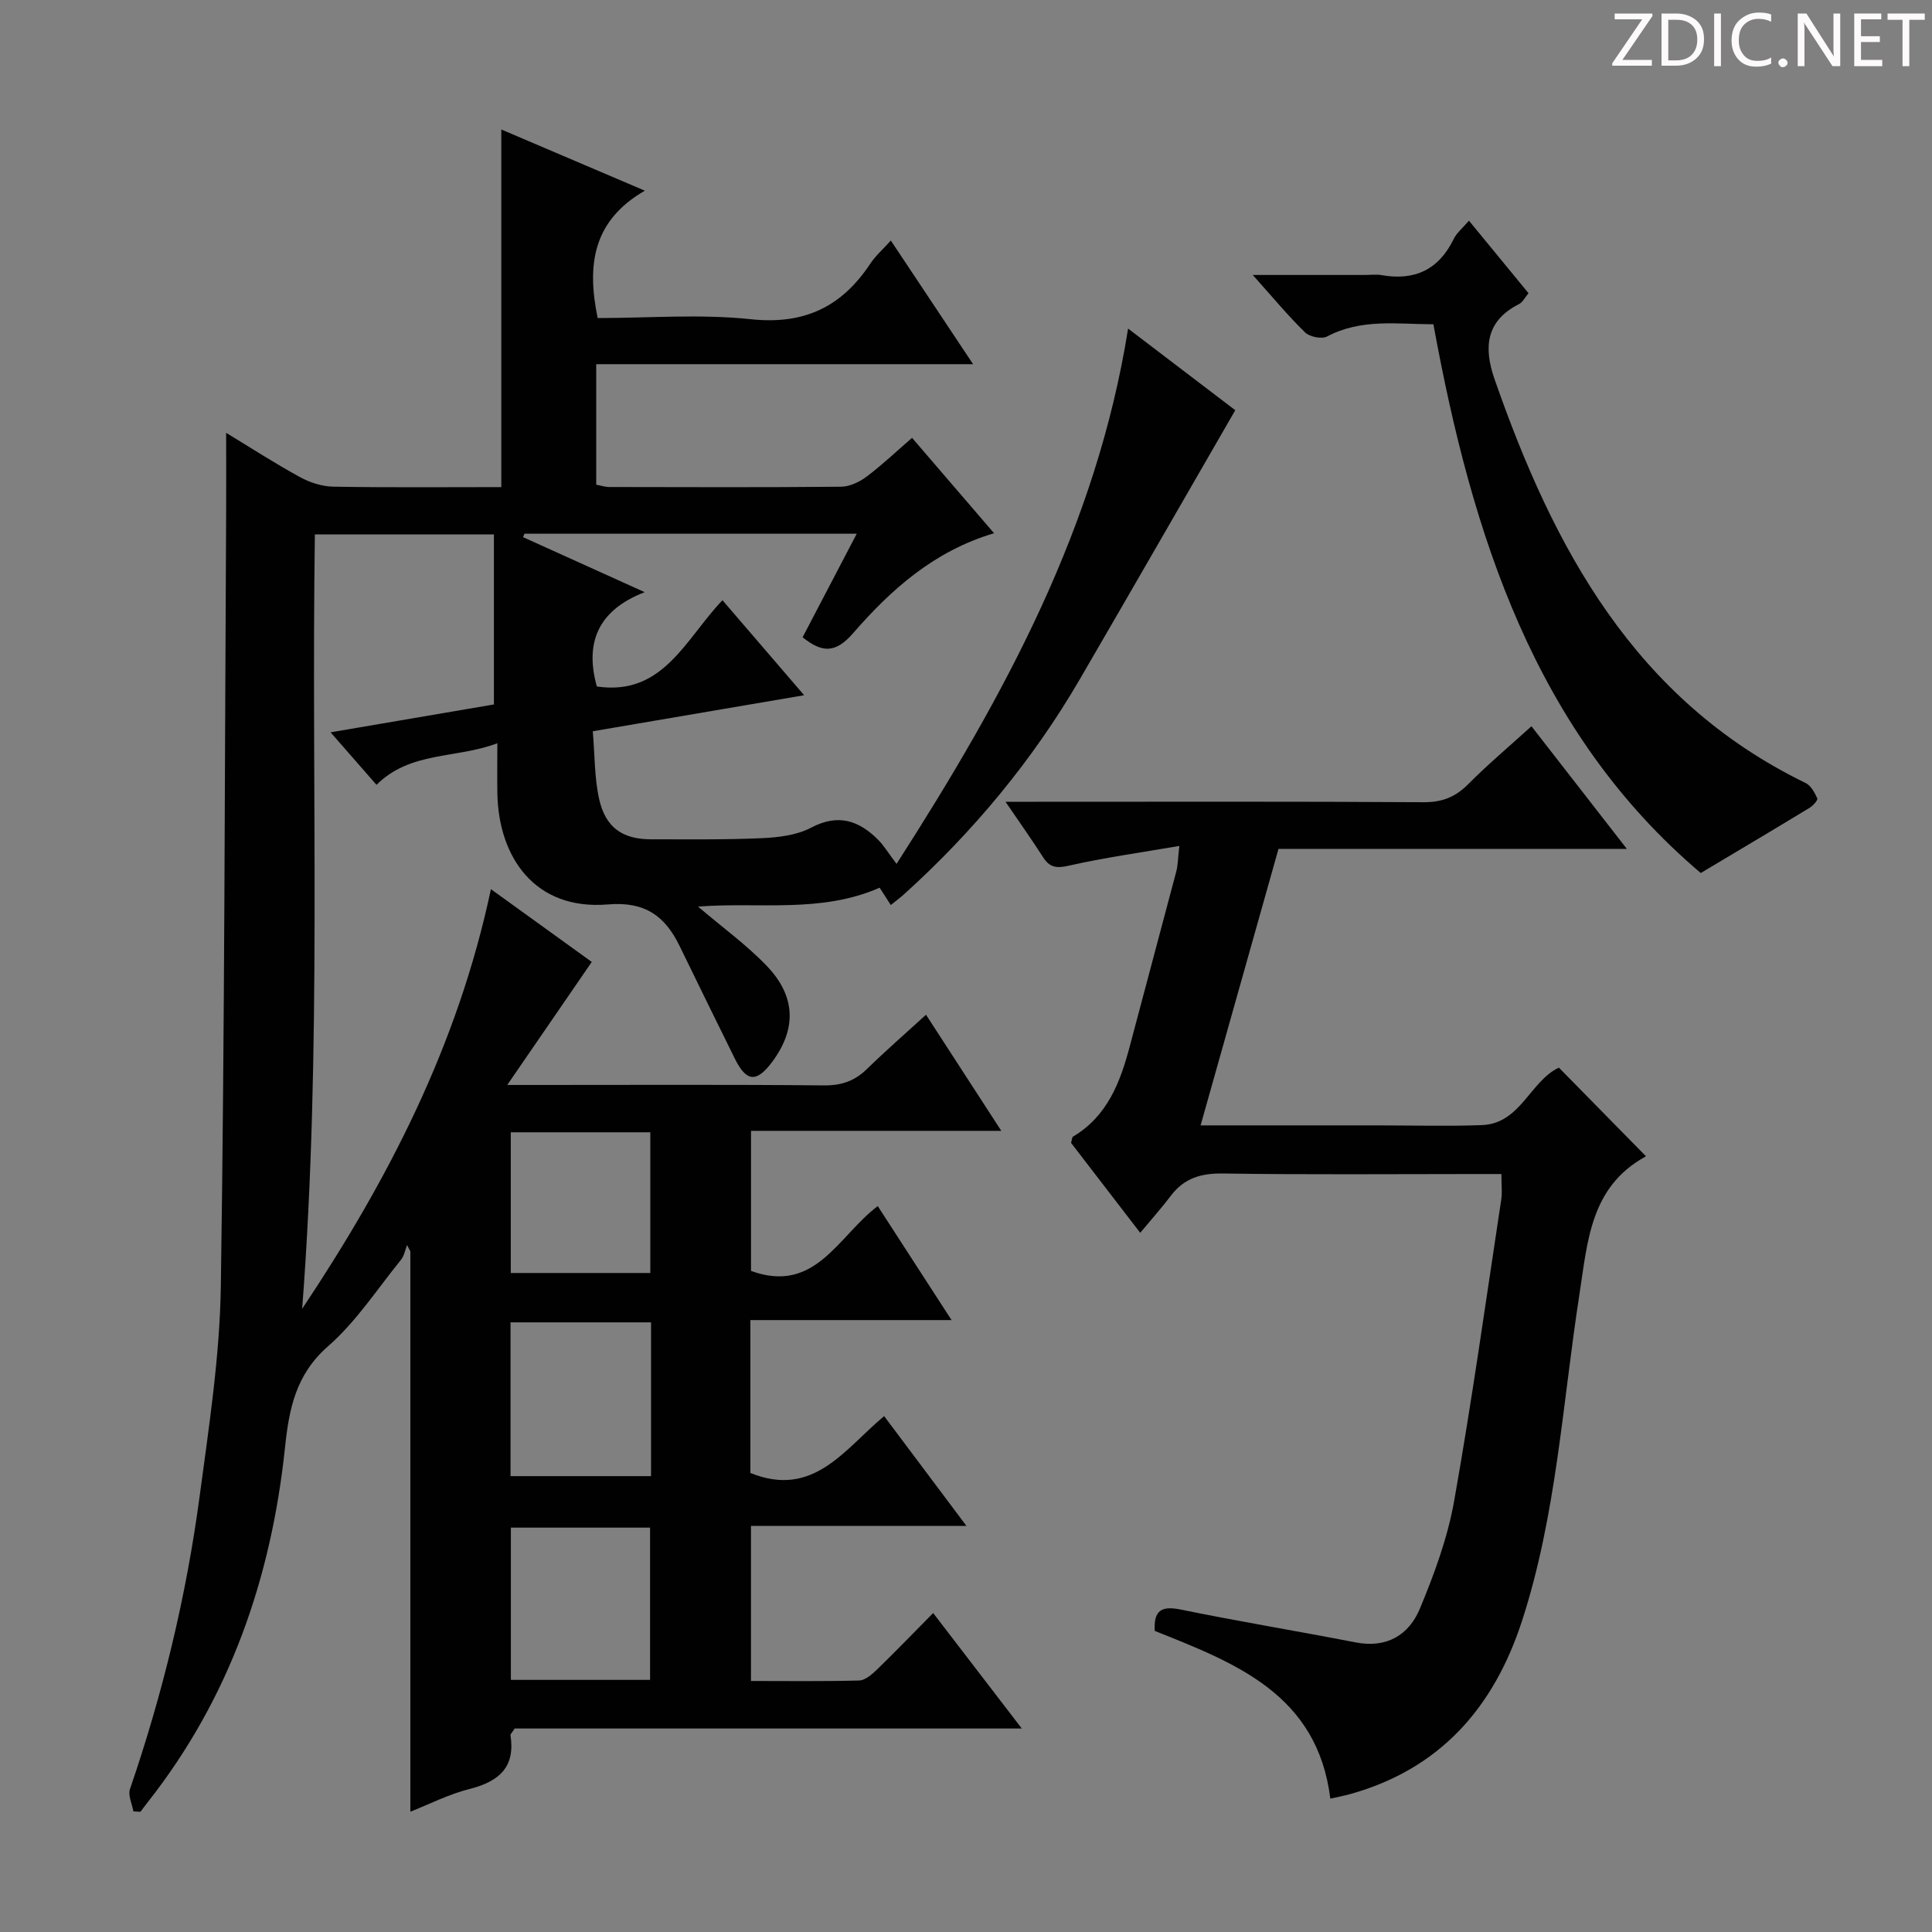 <svg enable-background="new 0 0 400 400" viewBox="0 0 400 400" xmlns="http://www.w3.org/2000/svg"><rect x="0" y="0" width="400" height="400" fill="#808080" stroke="none"/><g fill="#fcfafa"><path d="m342.2 3.2-6.3 9.2h6.1v1.2h-8.2v-.5l6.2-9.1h-5.7v-1.2h7.8v.4z"/><path d="m344 13.7v-10.9h3.1c1.6 0 3 .5 4.1 1.4 1.1 1 1.6 2.2 1.6 3.9s-.5 3-1.6 4-2.5 1.5-4.2 1.5h-3zm1.4-9.6v8.4h1.6c1.4 0 2.5-.4 3.2-1.1.8-.8 1.2-1.8 1.2-3.2s-.4-2.4-1.2-3.1-1.8-1-3.1-1z"/><path d="m356.3 2.8v10.9h-1.4v-10.9z"/><path d="m366.6 13.2c-.8.4-1.8.6-3 .6-1.6 0-2.8-.5-3.7-1.5s-1.4-2.3-1.4-3.9c0-1.7.5-3.2 1.6-4.2s2.4-1.6 4-1.6c1 0 1.9.1 2.6.4v1.5c-.8-.4-1.6-.6-2.6-.6-1.2 0-2.2.4-3 1.2s-1.1 1.9-1.1 3.3c0 1.3.4 2.3 1.1 3.1s1.6 1.1 2.8 1.1c1.1 0 2-.2 2.8-.7v1.3z"/><path d="m368.2 13c0-.3.1-.5.3-.6.2-.2.4-.3.6-.3.3 0 .5.1.7.3s.3.4.3.6-.1.5-.3.6c-.2.2-.4.3-.7.3s-.5-.1-.6-.3c-.2-.2-.3-.4-.3-.6z"/><path d="m381.1 13.7h-1.7l-5.5-8.4c-.2-.2-.3-.5-.4-.7 0 .2.1.8.1 1.5v7.6h-1.4v-10.9h1.8l5.3 8.3c.3.4.4.6.4.8 0-.3-.1-.8-.1-1.6v-7.5h1.4v10.9z"/><path d="m389.7 13.7h-5.8v-10.9h5.6v1.2h-4.2v3.5h3.9v1.2h-3.9v3.7h4.4z"/><path d="m398.4 4.1h-3.1v9.6h-1.4v-9.6h-3.1v-1.3h7.7v1.3z"/></g><path d="m84.96 375.1c0-38.89 0-77.46 0-116.03-.23-.43-.45-.86-.68-1.29-.41 1.02-.59 2.21-1.25 3.03-4.92 6.07-9.28 12.82-15.09 17.9-6.71 5.87-8.09 12.93-8.94 21.04-2.84 26.96-11.43 51.82-28.41 73.37-.52.65-1 1.33-1.51 1.99-.49-.03-.97-.05-1.46-.08-.27-1.55-1.16-3.32-.71-4.62 6.76-19.7 11.64-39.86 14.4-60.47 1.94-14.48 4.19-29.05 4.41-43.61.8-53.46.8-106.94 1.1-160.41.03-5.3 0-10.6 0-16.31 4.92 2.99 9.99 6.27 15.27 9.16 2.07 1.14 4.6 1.95 6.94 1.99 11.62.2 23.25.09 34.76.09 0-24.87 0-49.25 0-74.04 9.34 3.98 18.89 8.06 29.72 12.67-10.86 6.24-12.02 15.49-9.77 26.37 10.49 0 21.21-.87 31.71.24 11.08 1.18 18.81-2.57 24.73-11.49 1.08-1.64 2.62-2.97 4.26-4.8 5.63 8.46 11.07 16.64 17.03 25.6-26.51 0-52.09 0-78.03 0v24.95c.84.15 1.77.47 2.71.48 16 .03 32 .09 47.99-.06 1.78-.02 3.8-.98 5.27-2.08 3.17-2.38 6.06-5.13 9.42-8.04 5.64 6.56 11.13 12.95 16.98 19.75-12.44 3.69-21.33 11.67-29.18 20.69-3.65 4.2-6.43 4.09-10.46.85 3.63-6.94 7.29-13.93 11.21-21.44-23.44 0-46.12 0-68.8 0-.1.24-.2.47-.29.71 8.04 3.64 16.09 7.28 25.18 11.39-9.95 3.86-12.34 10.76-9.9 19.53 13.76 2.03 18.35-9.87 26.01-17.86 5.55 6.46 10.93 12.72 16.91 19.67-14.86 2.53-28.97 4.94-43.76 7.46.42 4.92.33 9.61 1.32 14.05 1.33 5.93 4.88 8.32 10.77 8.32 7.66-.01 15.34.11 22.99-.24 3.42-.16 7.16-.61 10.1-2.16 5.61-2.96 9.89-1.52 13.91 2.51 1.17 1.18 2.04 2.65 3.8 4.98 22.46-34.99 41.42-69.87 47.94-110.83 7.58 5.77 15.19 11.57 22.19 16.9-10.82 18.74-21.45 37.25-32.18 55.69-9.79 16.82-22.09 31.62-36.53 44.65-.61.55-1.29 1.04-2.61 2.11-.75-1.16-1.51-2.34-2.31-3.59-12.19 5.36-24.97 2.92-37.6 3.91 5.04 4.3 10.04 7.91 14.24 12.29 6.05 6.31 6.15 13.06 1.15 19.81-3.28 4.42-5.38 4.24-7.81-.7-3.81-7.74-7.63-15.47-11.39-23.23-3.01-6.21-7.18-9.26-14.79-8.62-15.34 1.29-22.66-9.94-22.94-22.81-.07-3.28-.01-6.56-.01-10.56-8.6 3.26-17.93 1.59-25.02 8.61-3.01-3.45-5.98-6.83-9.51-10.87 12.12-2.07 23.16-3.95 33.82-5.77 0-11.92 0-23.35 0-35.21-12.59 0-24.49 0-37.07 0-.77 53.29 1.48 106.81-2.63 160.33 17.7-26.54 32.2-54.44 39.08-86.88 7.22 5.21 14.13 10.2 20.88 15.07-5.67 8.26-11.19 16.28-17.5 25.47h6.64c19.66 0 39.33-.1 58.99.09 3.63.03 6.34-.95 8.87-3.42 3.81-3.72 7.83-7.22 12.2-11.21 5.14 7.93 10.14 15.64 15.59 24.04-17.67 0-34.55 0-51.82 0v29c13.36 4.87 18.04-7.26 26.24-13.42 4.92 7.6 9.75 15.06 15.28 23.6-14.56 0-28.04 0-41.65 0v31.65c13.06 5.3 19.47-4.91 27.69-11.77 5.66 7.54 11.07 14.77 17.04 22.73-15.41 0-29.83 0-44.61 0v32.11c7.5 0 14.94.1 22.38-.1 1.25-.03 2.63-1.23 3.65-2.21 3.81-3.69 7.5-7.52 11.69-11.76 6.14 8 11.95 15.57 18.35 23.91-35.67 0-70.51 0-104.99 0-.54.85-.91 1.16-.87 1.4 1.02 6.52-2.28 9.5-8.25 11.06-4.45 1.1-8.6 3.23-12.48 4.77zm20.74-69.48h29.09c0-10.75 0-21.17 0-31.84-9.76 0-19.31 0-29.09 0zm28.89 42.18c0-10.93 0-21.29 0-31.52-9.83 0-19.25 0-28.82 0v31.52zm.05-84.24c0-9.96 0-19.49 0-29.13-9.76 0-19.16 0-28.89 0v29.13z" fill="#010102"/><path d="m264.7 175.75c-5.47 19.42-10.73 38.08-16.13 57.25h27.73 9c7.17 0 14.34.21 21.5-.06 8.02-.3 9.98-9.1 15.95-11.9 5.94 6.04 11.84 12.06 17.94 18.26.16-.37.12.08-.11.21-11.34 6.31-11.88 17.51-13.59 28.57-3.5 22.6-4.75 45.61-11.89 67.56-5.83 17.9-16.95 30.63-35.61 35.82-1.26.35-2.55.59-4.06.93-2.68-21.65-19.69-28.07-36.35-34.73-.25-4.3 1.43-5.23 5.42-4.41 12.01 2.46 24.12 4.45 36.16 6.79 6.46 1.26 11.06-1.54 13.33-7.03 2.97-7.15 5.71-14.59 7.06-22.17 3.69-20.76 6.6-41.65 9.77-62.5.22-1.46.03-2.99.03-5.27-1.67 0-3.41 0-5.15 0-17.5 0-35 .16-52.5-.11-4.58-.07-8.04.98-10.8 4.62-1.9 2.51-4.01 4.87-6.33 7.66-5.37-6.98-9.92-12.89-14.32-18.62.21-.7.2-1.17.4-1.29 7.16-4.26 9.81-11.32 11.79-18.83 3.17-12.03 6.43-24.04 9.6-36.08.33-1.24.32-2.58.63-5.28-8.07 1.39-15.58 2.43-22.94 4.1-2.59.59-3.95.32-5.31-1.82-2.3-3.59-4.77-7.07-7.74-11.42h6.07c26.83 0 53.67-.08 80.5.09 3.81.02 6.57-1.06 9.22-3.73 4.07-4.1 8.51-7.83 13.1-12 6.58 8.45 12.88 16.55 19.75 25.39-24.46 0-48.12 0-72.12 0z" fill="#010102"/><path d="m352.12 180.75c-34.35-29.13-47.36-69.97-55.35-113.61-7.48-.02-14.93-1.22-22.01 2.52-1.11.59-3.6.09-4.55-.83-3.54-3.45-6.7-7.28-10.84-11.9h23.16c1.17 0 2.36-.17 3.49.03 6.86 1.21 11.85-1.11 14.95-7.48.62-1.27 1.84-2.24 3.16-3.79 4.21 5.13 8.19 9.97 12.33 15.01-.72.86-1.19 1.87-1.96 2.26-6.95 3.49-7.31 9.1-5.08 15.51 12.2 35.01 29.03 66.45 64.41 83.64 1.09.53 1.88 1.99 2.42 3.19.16.36-.9 1.53-1.63 1.97-7.17 4.36-14.37 8.63-22.5 13.48z" fill="#010102"/></svg>